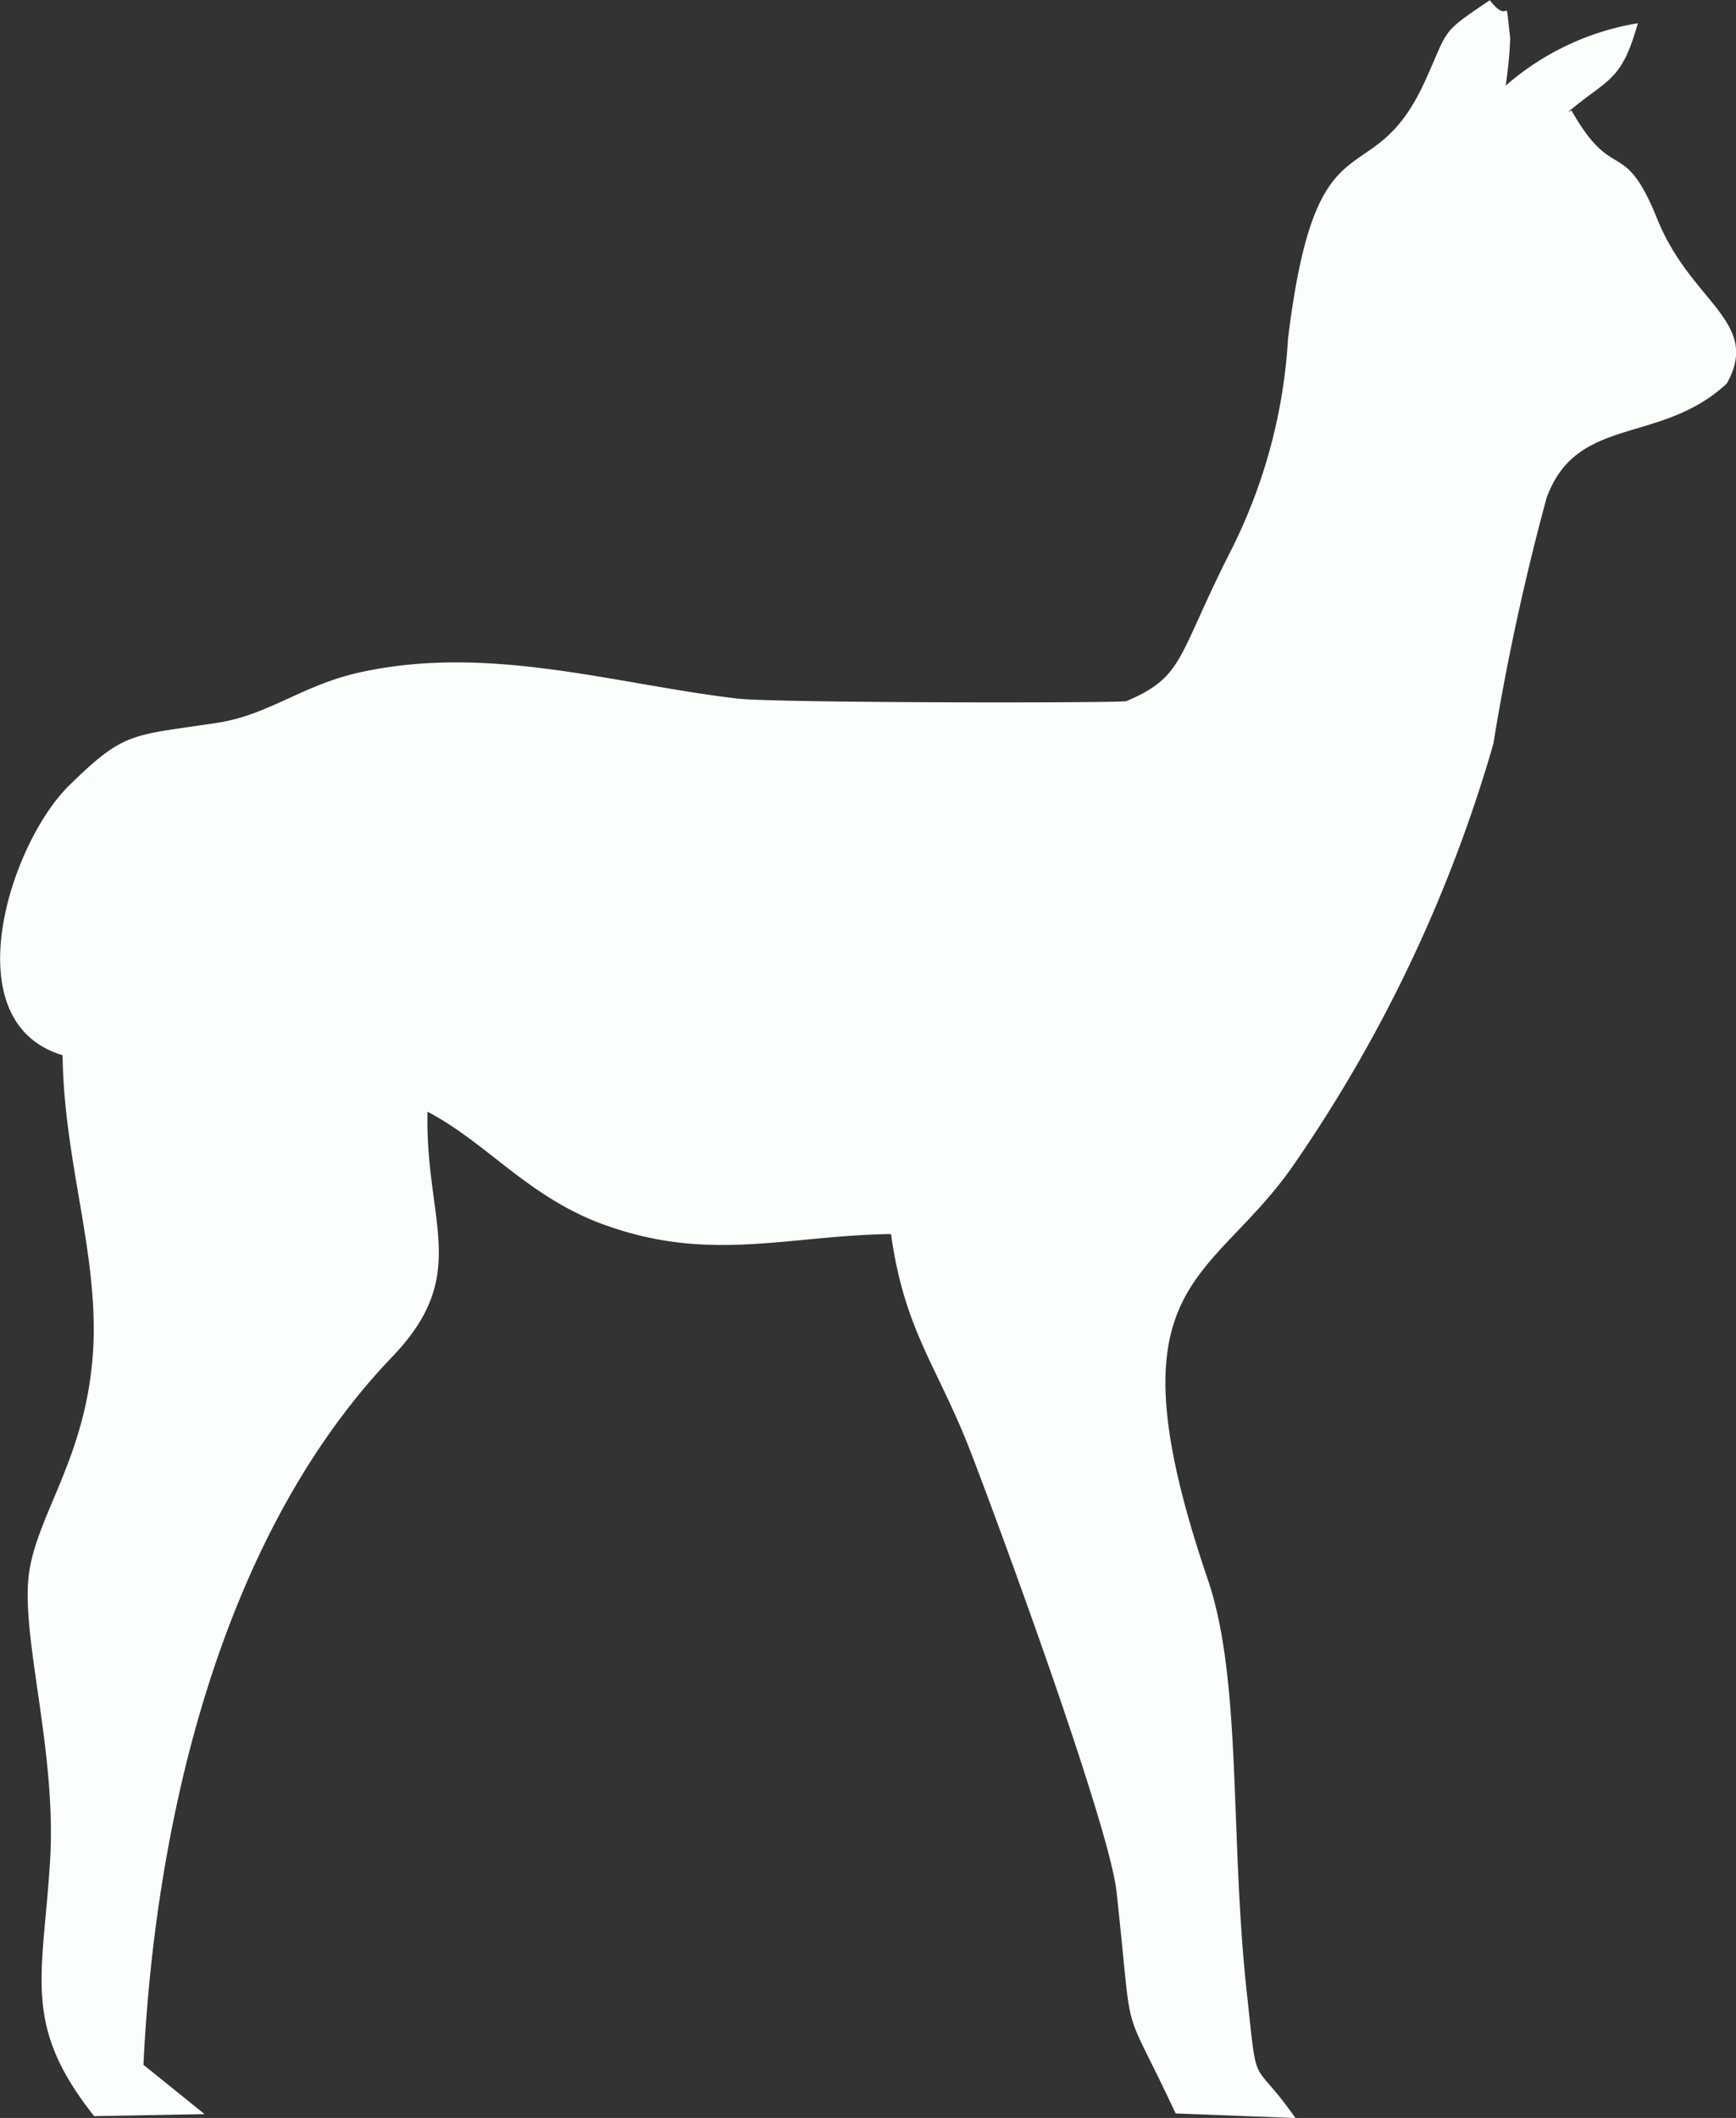 <svg xmlns="http://www.w3.org/2000/svg" width="42.018" height="51.244" viewBox="0 0 42.018 51.244">
  <rect x="0" y="0" width="42.018" height="51.244" fill="#333333" stroke="none"/>
  <path id="Trazado_944" data-name="Trazado 944" d="M78.445,26.5c.955-.812,1.289-.716,1.687-2.148a6.461,6.461,0,0,0-3.2,1.512,10.3,10.3,0,0,0,.111-1.146c-.143-1.241.032-.239-.493-.923-1.225.828-.971.652-1.591,2.005-1.3,2.8-2.61.557-3.294,6.191A13.048,13.048,0,0,1,70.3,37.078c-1.337,2.626-1.13,3.071-2.546,3.676-.127.048-8.546.048-9.437-.064-2.944-.35-5.936-1.3-9.023-.652-1.464.3-2.276,1.05-3.549,1.241-2.069.318-2.228.191-3.565,1.5-1.448,1.4-2.849,5.745-.175,6.541.032,2.53.828,4.663.748,6.955-.111,2.769-1.432,4.185-1.576,5.713-.143,1.56.684,4.233.525,6.827-.175,2.833-.684,3.963,1.066,6.175l2.674-.048-1.48-1.194c.3-6.222,2.005-12.938,6.016-17.124,1.926-2.005.8-3.247.859-5.936,1.528.8,2.53,2.2,4.567,2.833,2.4.78,4.249.159,6.652.127.334,2.387,1.146,3.215,1.957,5.347.748,1.942,3.31,8.928,3.5,10.551.43,3.915.064,2.451,1.432,5.379l2.9.111c-1.082-1.544-.907-.541-1.178-3.04-.414-3.8-.111-7.527-.939-9.978-2.514-7.368.111-7.114,2.148-10.153a34.885,34.885,0,0,0,4.758-10.074,58.837,58.837,0,0,1,1.289-5.952c.732-2.021,2.753-1.273,4.361-2.769.843-1.5-.875-1.957-1.687-3.994-.812-2.005-1.05-.812-2.069-2.61Z" transform="translate(-40.49 -23.79)" fill="#fbfffc" fill-rule="evenodd"/>
</svg>
